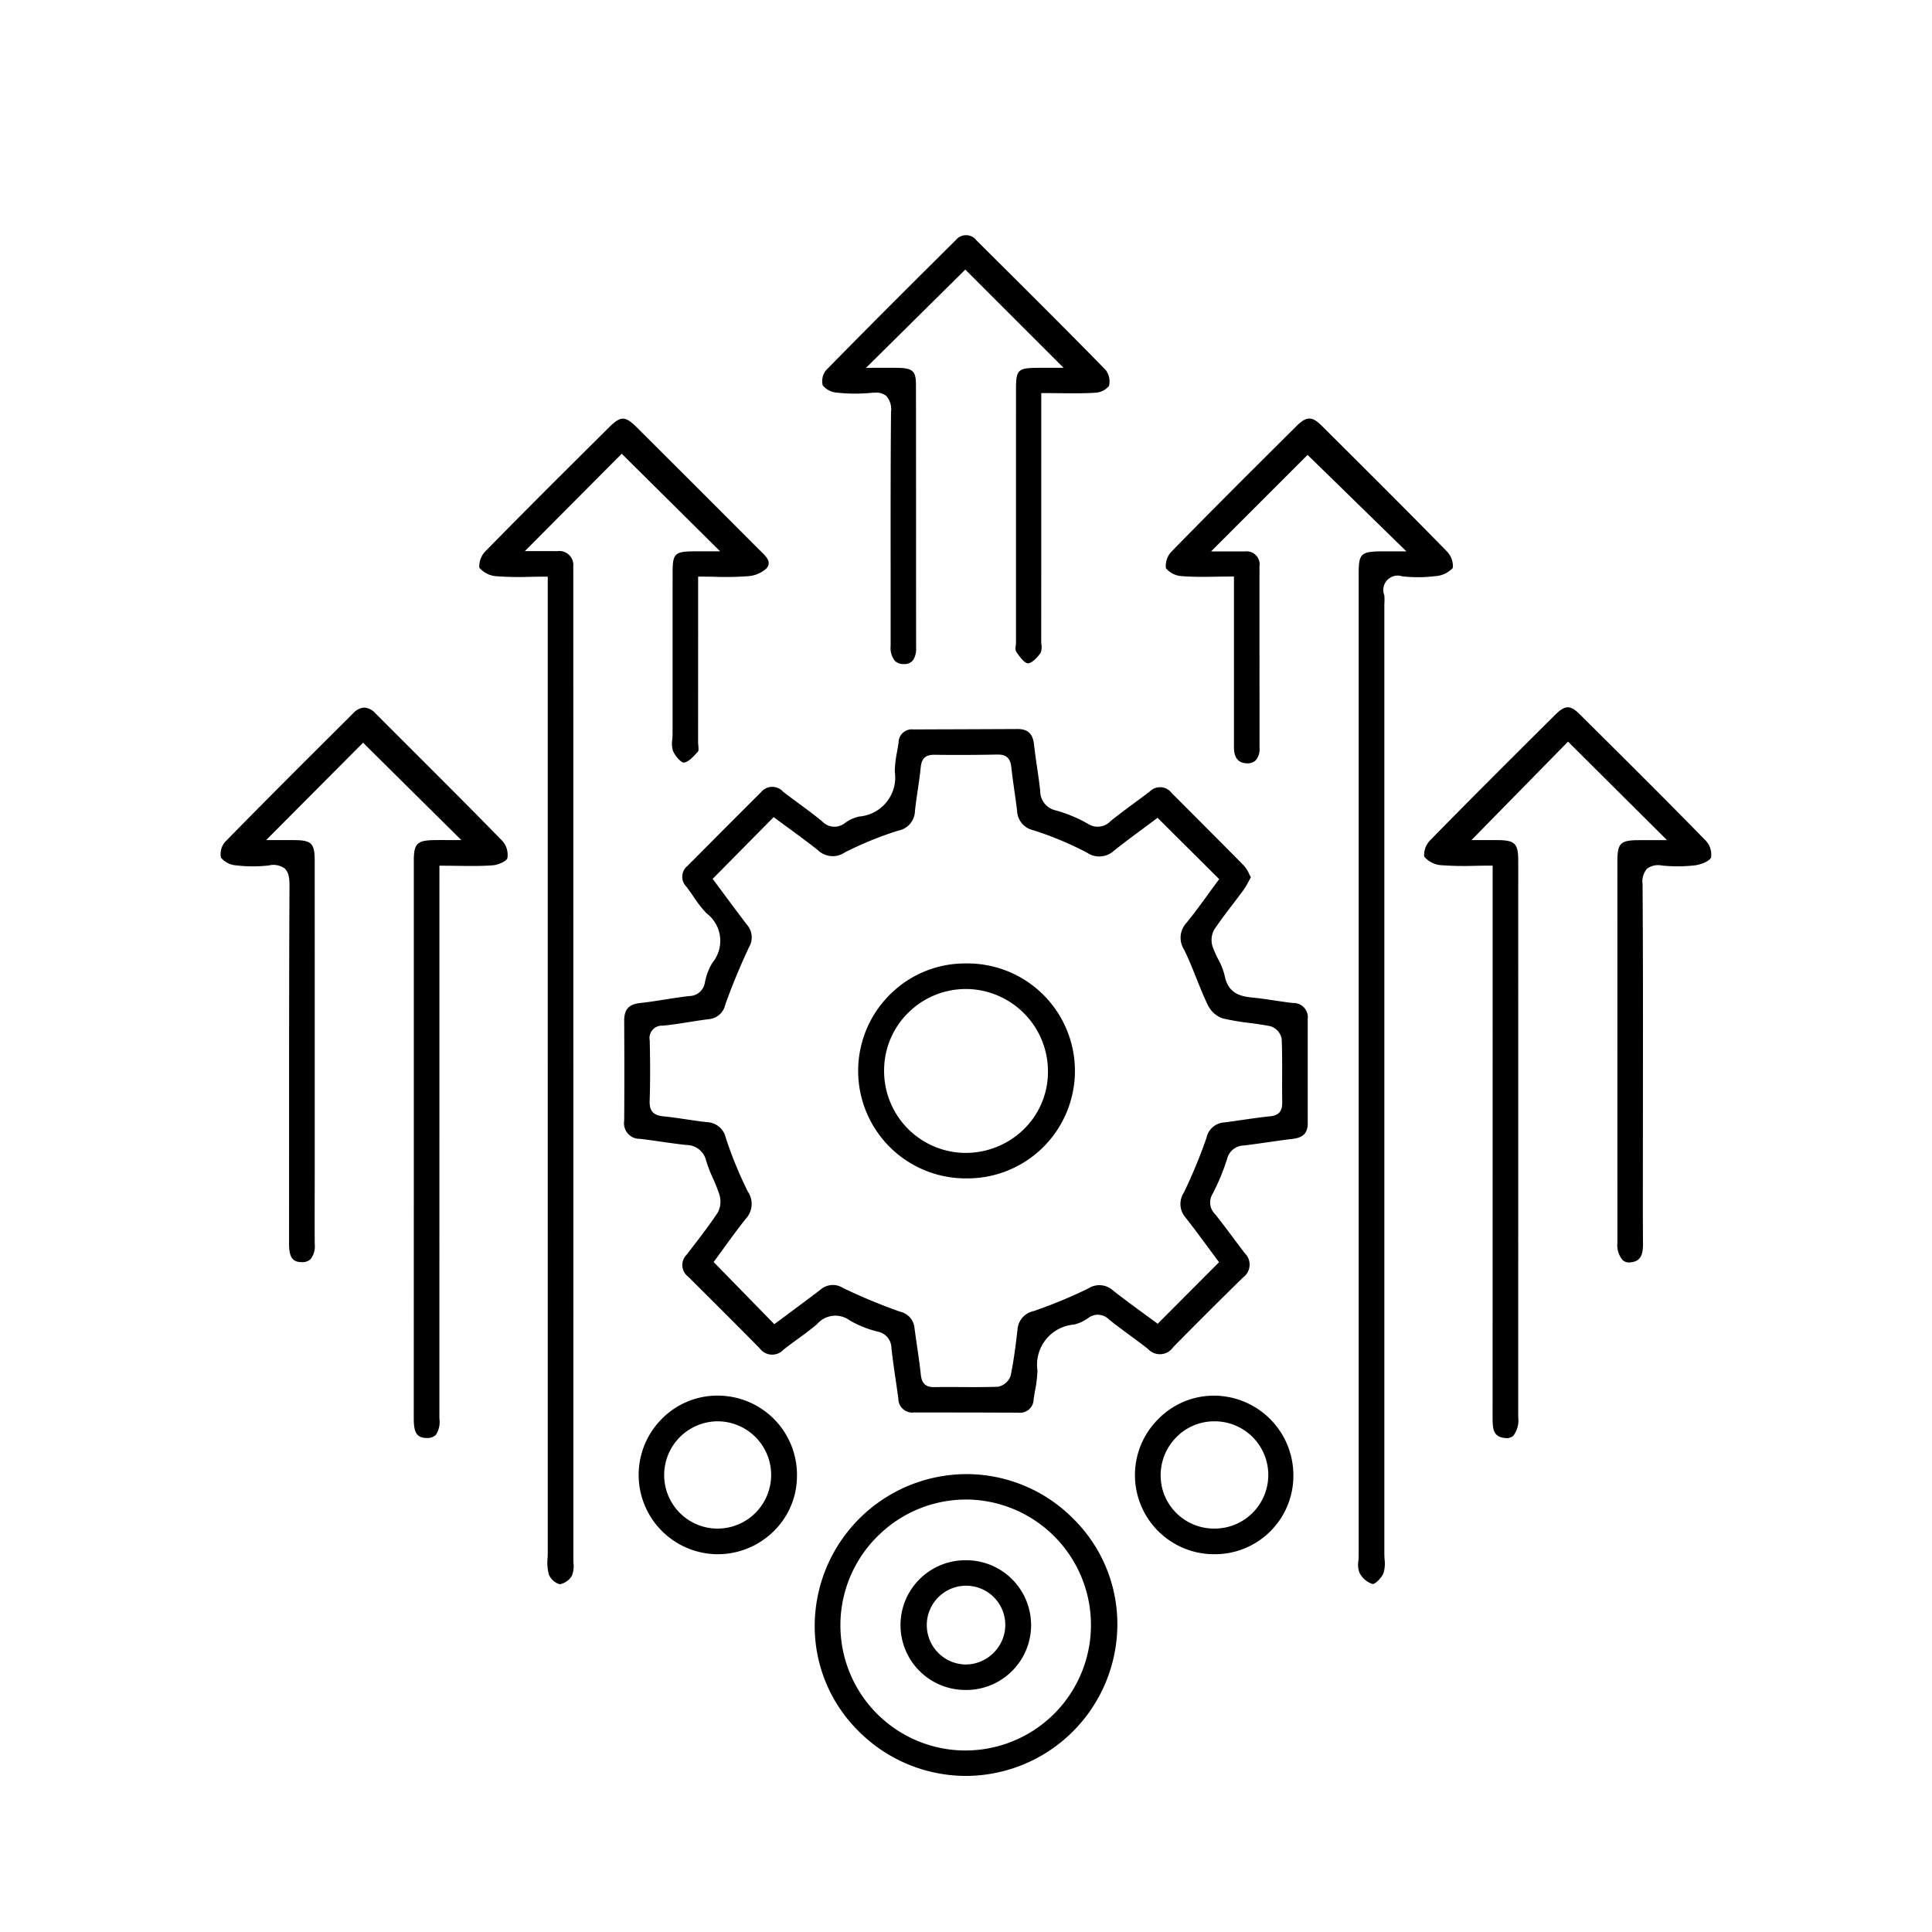 <svg xmlns="http://www.w3.org/2000/svg" id="Layer_1" data-name="Layer 1" viewBox="0 0 100 100"><path d="M67.688,52.741a.738.738,0,0,0-.766-.826c-.321-.036-.642-.084-.962-.132-.37-.056-.754-.112-1.13-.149-.603-.058-1.26-.198-1.44-1.128a3.454,3.454,0,0,0-.336-.856,5.177,5.177,0,0,1-.295-.67,1.11,1.11,0,0,1,.09-.864c.302-.451.637-.889.959-1.313.188-.246.376-.492.559-.742a3.917,3.917,0,0,0,.271-.457c.034-.063.069-.129.107-.197q-.047-.088-.091-.176a1.627,1.627,0,0,0-.26-.415c-.771-.787-1.55-1.566-2.328-2.346q-.713-.713-1.424-1.428a.75.75,0,0,0-1.13-.074c-.246.187-.495.371-.743.554-.428.316-.87.642-1.29.981a.913.913,0,0,1-1.169.136,7.343,7.343,0,0,0-1.646-.689,1.026,1.026,0,0,1-.824-1.026c-.043-.399-.103-.804-.16-1.196-.057-.388-.115-.789-.158-1.186-.062-.565-.317-.808-.855-.808h-.01q-2.161.011-4.319.017l-1.077.004a.681.681,0,0,0-.75.678c-.022.16-.051.32-.079.48a5.653,5.653,0,0,0-.119,1.018,2.029,2.029,0,0,1-1.834,2.332,1.893,1.893,0,0,0-.742.334.867.867,0,0,1-1.181-.082c-.381-.317-.788-.617-1.183-.907-.283-.209-.567-.418-.845-.635a.749.749,0,0,0-1.134.028q-1.66,1.655-3.313,3.318l-.497.499a.722.722,0,0,0-.059,1.073c.123.161.239.329.355.497a6.467,6.467,0,0,0,.689.884,1.783,1.783,0,0,1,.303,2.562,3.112,3.112,0,0,0-.389,1.032.826.826,0,0,1-.814.69c-.409.047-.823.111-1.225.175-.425.067-.864.137-1.301.184-.596.065-.838.331-.835.916.011,1.901.011,3.596,0,5.18a.807.807,0,0,0,.823.936c.375.044.75.098,1.124.151.412.059.839.12,1.26.166a1.05,1.05,0,0,1,1.037.82,7.19,7.19,0,0,0,.352.909,8.443,8.443,0,0,1,.334.848,1.204,1.204,0,0,1-.093.928c-.41.62-.871,1.22-1.317,1.799l-.288.377a.747.747,0,0,0,.071,1.127c1.145,1.138,2.441,2.426,3.709,3.716a.802.802,0,0,0,1.239.067c.24-.19.488-.372.737-.553.335-.244.682-.497.999-.77a1.246,1.246,0,0,1,1.688-.186,5.602,5.602,0,0,0,1.448.579.879.879,0,0,1,.711.865c.067.604.157,1.217.244,1.81q.057.393.113.785a.718.718,0,0,0,.794.725h1.013q2.193,0,4.385.01h.009a.71.71,0,0,0,.802-.698c.022-.156.05-.313.076-.471a6.037,6.037,0,0,0,.12-1.027,2.082,2.082,0,0,1,1.897-2.365,2.117,2.117,0,0,0,.742-.346.804.804,0,0,1,1.059.08c.336.27.689.53,1.032.782.331.243.674.495,1.001.757a.834.834,0,0,0,1.3-.109c1.161-1.18,2.377-2.393,3.613-3.604a.82.82,0,0,0,.09-1.251c-.203-.264-.402-.531-.602-.798-.304-.407-.618-.828-.941-1.23a.844.844,0,0,1-.125-1.044A11.414,11.414,0,0,0,63.51,60a.914.914,0,0,1,.872-.71c.43-.051.857-.112,1.286-.174.413-.06.826-.119,1.241-.168.547-.064.78-.307.78-.811q-.003-2.158-.002-4.317Zm-1.955,5.04c-.465.046-.936.114-1.392.181-.33.048-.66.096-.991.136a1.004,1.004,0,0,0-.905.804,26.639,26.639,0,0,1-1.172,2.832,1.063,1.063,0,0,0,.083,1.276c.411.522.809,1.061,1.193,1.582.163.22.324.438.485.653l.064.087-3.176,3.186-.087-.064c-.214-.158-.432-.317-.651-.478-.522-.382-1.062-.776-1.584-1.189a1.047,1.047,0,0,0-1.269-.097,24.781,24.781,0,0,1-2.834,1.173,1.046,1.046,0,0,0-.832.965c-.099.85-.194,1.615-.357,2.388a.865.865,0,0,1-.656.562c-.63.023-1.27.021-1.89.016-.465-.001-.93-.005-1.395.003h-.025c-.436,0-.634-.192-.682-.658-.05-.484-.122-.975-.192-1.449-.045-.311-.091-.621-.131-.933a.951.951,0,0,0-.746-.863,29.22,29.22,0,0,1-2.964-1.232.964.964,0,0,0-1.146.081c-.539.414-1.086.819-1.629,1.222l-.773.574-3.142-3.217.063-.085c.144-.193.29-.396.441-.605.372-.513.757-1.043,1.173-1.562a1.125,1.125,0,0,0,.092-1.396,20.954,20.954,0,0,1-1.137-2.771,1.033,1.033,0,0,0-.973-.819c-.347-.039-.691-.09-1.036-.141-.395-.059-.801-.119-1.202-.159-.454-.045-.753-.198-.732-.801.031-.898.032-1.864.004-3.13a.641.641,0,0,1,.679-.764c.454-.045.916-.118,1.362-.188.338-.054.676-.107,1.015-.149a.958.958,0,0,0,.857-.759c.339-.954.739-1.925,1.225-2.965a.988.988,0,0,0-.096-1.151c-.416-.544-.824-1.095-1.227-1.637l-.557-.75.075-.077L40.044,42.294l.087.065c.22.163.44.324.661.485.511.373,1.038.759,1.542,1.161a1.104,1.104,0,0,0,1.387.12,17.936,17.936,0,0,1,2.776-1.133,1.058,1.058,0,0,0,.861-1.01c.038-.369.093-.741.146-1.101.055-.373.112-.759.15-1.139.035-.351.142-.675.675-.675h.019c1.065.015,2.168.011,3.277-.012l.031-0c.435,0,.642.198.69.658.045.418.105.843.164,1.254.047.328.094.656.133.985a1.073,1.073,0,0,0,.852,1.024,17.3,17.3,0,0,1,2.766,1.156,1.116,1.116,0,0,0,1.392-.096c.502-.4,1.021-.784,1.523-1.156.22-.164.438-.325.653-.487l.087-.065.076.077c1.025,1.02,2.003,1.994,3.036,3.023l.077.076-.064.087c-.153.206-.307.416-.461.63-.37.509-.753,1.035-1.162,1.539a1.131,1.131,0,0,0-.13,1.393c.238.482.44.989.636,1.48.185.462.376.939.595,1.392a1.368,1.368,0,0,0,.745.681,12.428,12.428,0,0,0,1.389.239c.368.048.749.099,1.12.176a.857.857,0,0,1,.567.646c.027.663.025,1.337.023,1.988-.001.432-.002.864.005,1.296C66.375,57.523,66.191,57.735,65.732,57.781Z"></path><path d="M75.199,29.395a1.1,1.1,0,0,0-.3-.846c-1.951-1.998-3.965-4.002-5.911-5.939l-.571-.569c-.509-.506-.791-.503-1.31.011l-.412.41c-1.999,1.989-4.065,4.046-6.068,6.098a1.066,1.066,0,0,0-.279.851,1.156,1.156,0,0,0,.818.409c.569.047,1.15.039,1.768.029.262-.004.531-.008.811-.008h.125v3.312q.001,2.761-.001,5.522c-.001.537.218.817.65.833a.624.624,0,0,0,.472-.149.856.856,0,0,0,.202-.63q-.003-4.704-.002-9.409a.678.678,0,0,0-.771-.777c-.323-.003-.646-.002-.979-.001l-.758 0,4.998-4.997L72.794,28.538l-.627-0c-.104,0-.209-0-.313-0q-.188,0-.375.001c-1.035.01-1.154.127-1.154,1.141q-.001,25.418,0,50.836c0,.09-.007.185-.014.279a1.194,1.194,0,0,0,.049.595,1.169,1.169,0,0,0,.685.599h.008c.129,0,.452-.307.557-.567a1.752,1.752,0,0,0,.054-.728c-.005-.104-.011-.207-.011-.308V31.373c0-.062.002-.126.005-.189a2.185,2.185,0,0,0-.008-.377.744.744,0,0,1,.93-.976,7.373,7.373,0,0,0,1.718-.011A1.351,1.351,0,0,0,75.199,29.395Z"></path><path d="M29.674,29.851v-.085c0-.141,0-.281-.003-.422a.731.731,0,0,0-.834-.817c-.31-.001-.62-0-.943-.001l-.729 0.0.212-.213c1.652-1.661,3.234-3.251,4.716-4.739l.088-.088,5.092,5.049-.619-0c-.229,0-.457-.001-.687.001-1.056.008-1.152.103-1.153,1.131q-.001,3.118-.001,6.235v2.079c0,.097-.008.197-.016.297a1.307,1.307,0,0,0,.037.59c.124.28.42.604.551.604l.004-0c.242-.015.532-.341.743-.58.035-.04.021-.195.013-.297-.006-.065-.012-.13-.012-.188q.003-3.792.002-7.584v-.977h.125c.264,0,.518.004.767.009a15.163,15.163,0,0,0,1.642-.029,1.568,1.568,0,0,0,1.015-.417c.238-.311.039-.543-.318-.889l-.109-.106q-3.141-3.149-6.291-6.288c-.617-.612-.835-.61-1.464.014l-.534.531c-1.926,1.915-3.917,3.895-5.849,5.869a1.119,1.119,0,0,0-.31.844,1.28,1.28,0,0,0,.886.442,15.977,15.977,0,0,0,1.715.031c.262-.004.533-.009.816-.009h.125l.001,50.455c0,.106-.004.214-.008.322a2.504,2.504,0,0,0,.062.867.882.882,0,0,0,.567.508.915.915,0,0,0,.631-.447,1.364,1.364,0,0,0,.078-.663c-.002-.068-.004-.137-.004-.202Q29.677,55.265,29.674,29.851Z"></path><path d="M81.757,36.962c-.479-.475-.749-.473-1.255.029l-.421.419c-1.996,1.987-4.06,4.041-6.061,6.088a1.094,1.094,0,0,0-.305.839,1.27,1.27,0,0,0,.889.446,16.805,16.805,0,0,0,1.743.031c.257-.004.518-.009.787-.009h.125V46.103q0,13.638-.003,27.277c0,.602.045,1,.648,1.051a.511.511,0,0,0,.426-.117,1.305,1.305,0,0,0,.253-.948l.001-28.809c0-.898-.171-1.068-1.075-1.073-.252-.001-.507-0-.737-0l-.611 0,5-5.097,5.124,5.099-.753-0c-.271-0-.509,0-.746.001-.91.007-1.07.167-1.07,1.074q-.001,9.883.001,19.765a1.205,1.205,0,0,0,.267.894.508.508,0,0,0,.405.121c.549-.052.656-.415.652-.983-.009-1.19-.007-2.382-.006-3.572l.003-4.743c.003-3.37.006-6.855-.019-10.282a1.02,1.02,0,0,1,.23-.797.976.976,0,0,1,.769-.165,7.882,7.882,0,0,0,1.719-.01c.329-.044.75-.221.827-.405a1.057,1.057,0,0,0-.268-.866C86.139,41.31,83.911,39.1,81.757,36.962Z"></path><path d="M21.342,38.832q-.954-.953-1.906-1.907a.849.849,0,0,0-.581-.3h-.002a.85.85,0,0,0-.572.293l-.666.664c-1.965,1.958-3.997,3.982-5.969,6a.971.971,0,0,0-.211.808,1.109,1.109,0,0,0,.766.398,7.256,7.256,0,0,0,1.717.007.991.991,0,0,1,.815.157c.181.163.254.421.251.894-.021,4.176-.021,8.422-.021,12.529q0,2.997-.002,5.993c0,.697.176.957.649.961a.627.627,0,0,0,.467-.156,1.079,1.079,0,0,0,.213-.783c-.005-.906-.003-1.812-.001-2.719q.001-.719.002-1.438V56.312q.001-5.88-.002-11.759c0-.906-.162-1.065-1.084-1.069-.255-.001-.508-.001-.772-.001l-.658 0,5.017-5.04,5.087,5.04-.652-.001c-.118-0-.237-.001-.356-.001-.14,0-.28 0-.421.003-.857.015-1.031.191-1.031,1.049V50.95q.001,11.231-.003,22.46c0,.659.106,1.017.666,1.019H22.085a.63.63,0,0,0,.473-.159,1.221,1.221,0,0,0,.185-.85c-.001-.052-.001-.102,0-.151l.001-28.46h.125c.277,0,.547.003.809.007.636.009,1.233.016,1.824-.027.306-.022.71-.218.759-.367a1.082,1.082,0,0,0-.244-.881C24.472,41.958,22.881,40.368,21.342,38.832Z"></path><path d="M43.285,20.319a8.548,8.548,0,0,0,1.793.016c.081-.008.156-.011.226-.011a.81.81,0,0,1,.577.176,1.062,1.062,0,0,1,.238.834c-.024,2.72-.022,5.485-.02,8.159q.001,1.972,0,3.944a1.075,1.075,0,0,0,.219.77.639.639,0,0,0,.475.164.538.538,0,0,0,.484-.227,1.105,1.105,0,0,0,.141-.612q-.004-3.146-.003-6.293,0-3.671-.005-7.342c-.002-.681-.171-.84-.906-.856-.276-.005-.556-.005-.869-.003l-.809.001,5.138-5.086,5.087,5.084-.634-0c-.234-0-.46-0-.688.001-1.056.009-1.141.094-1.141,1.138q-.001,6.527,0,13.053c0,.061-.006.126-.012.191a.586.586,0,0,0,.016.308c.147.209.422.599.61.606H53.208c.158,0,.426-.221.655-.541a.796.796,0,0,0,.039-.434c-.004-.07-.009-.14-.009-.206q.003-3.938.002-7.875l.001-4.932h.125c.271,0,.534.003.794.006.65.006,1.265.014,1.879-.025a.985.985,0,0,0,.707-.348.98.98,0,0,0-.173-.831c-2.021-2.069-4.108-4.143-6.126-6.149l-.563-.561a.675.675,0,0,0-1.053-.025c-2.159,2.143-4.458,4.43-6.741,6.763a.903.903,0,0,0-.162.766A1.023,1.023,0,0,0,43.285,20.319Z"></path><path d="M50.028,76.3h-.015a7.873,7.873,0,0,0-7.844,7.841,7.634,7.634,0,0,0,2.251,5.444,7.853,7.853,0,0,0,5.591,2.336h.021A7.857,7.857,0,0,0,57.834,84.119a7.652,7.652,0,0,0-2.25-5.479A7.782,7.782,0,0,0,50.028,76.3Zm-.055,14.305c-.046,0-.091,0-.138-.001a6.481,6.481,0,0,1-4.321-11.176,6.478,6.478,0,0,1,4.51-1.812c.06,0,.118,0,.177.002a6.495,6.495,0,0,1-.228,12.986Z"></path><path d="M62.873,72.239h-.045a4.028,4.028,0,0,0-2.837,1.172,4.094,4.094,0,0,0,2.861,7.035h.013a4.06,4.06,0,0,0,4.08-4.092A4.121,4.121,0,0,0,62.873,72.239Zm.014,6.88h-.042A2.757,2.757,0,0,1,60.908,78.334a2.726,2.726,0,0,1-.833-1.93,2.79,2.79,0,0,1,.812-2.013,2.744,2.744,0,0,1,1.963-.824h.004a2.776,2.776,0,0,1,.033,5.552Z"></path><path d="M37.198,72.238c-.023,0-.046-.001-.069-.001a4.03,4.03,0,0,0-2.82,1.151,4.106,4.106,0,0,0,2.757,7.057c.023,0,.047.001.07.001a4.118,4.118,0,0,0,2.887-1.167A3.997,3.997,0,0,0,41.25,76.451,4.098,4.098,0,0,0,37.198,72.238Zm-.056,6.882h-.009a2.767,2.767,0,0,1-2.755-2.764A2.781,2.781,0,0,1,37.125,73.567h.008a2.776,2.776,0,1,1,.01,5.553Z"></path><path d="M49.99,49.868h-.01a5.499,5.499,0,0,0-3.915,1.608A5.565,5.565,0,0,0,49.999,60.993h.013a5.563,5.563,0,1,0-.021-11.125Zm2.971,8.612a4.301,4.301,0,0,1-3.002,1.194c-.041,0-.083-.001-.124-.002a4.24,4.24,0,0,1-4.073-4.336,4.185,4.185,0,0,1,1.289-2.956,4.238,4.238,0,0,1,2.958-1.189c.029,0,.059,0,.088.001a4.265,4.265,0,0,1,4.145,4.336A4.141,4.141,0,0,1,52.961,58.479Z"></path><path d="M50.025,80.758h-.029a3.357,3.357,0,0,0-.058,6.714c.021,0,.042.001.062.001a3.357,3.357,0,0,0,.024-6.715Zm1.383,4.81a2.042,2.042,0,0,1-1.411.586l-.047-.001a2.039,2.039,0,0,1,.036-4.077h.026a2.027,2.027,0,0,1,1.395,3.492Z"></path></svg>